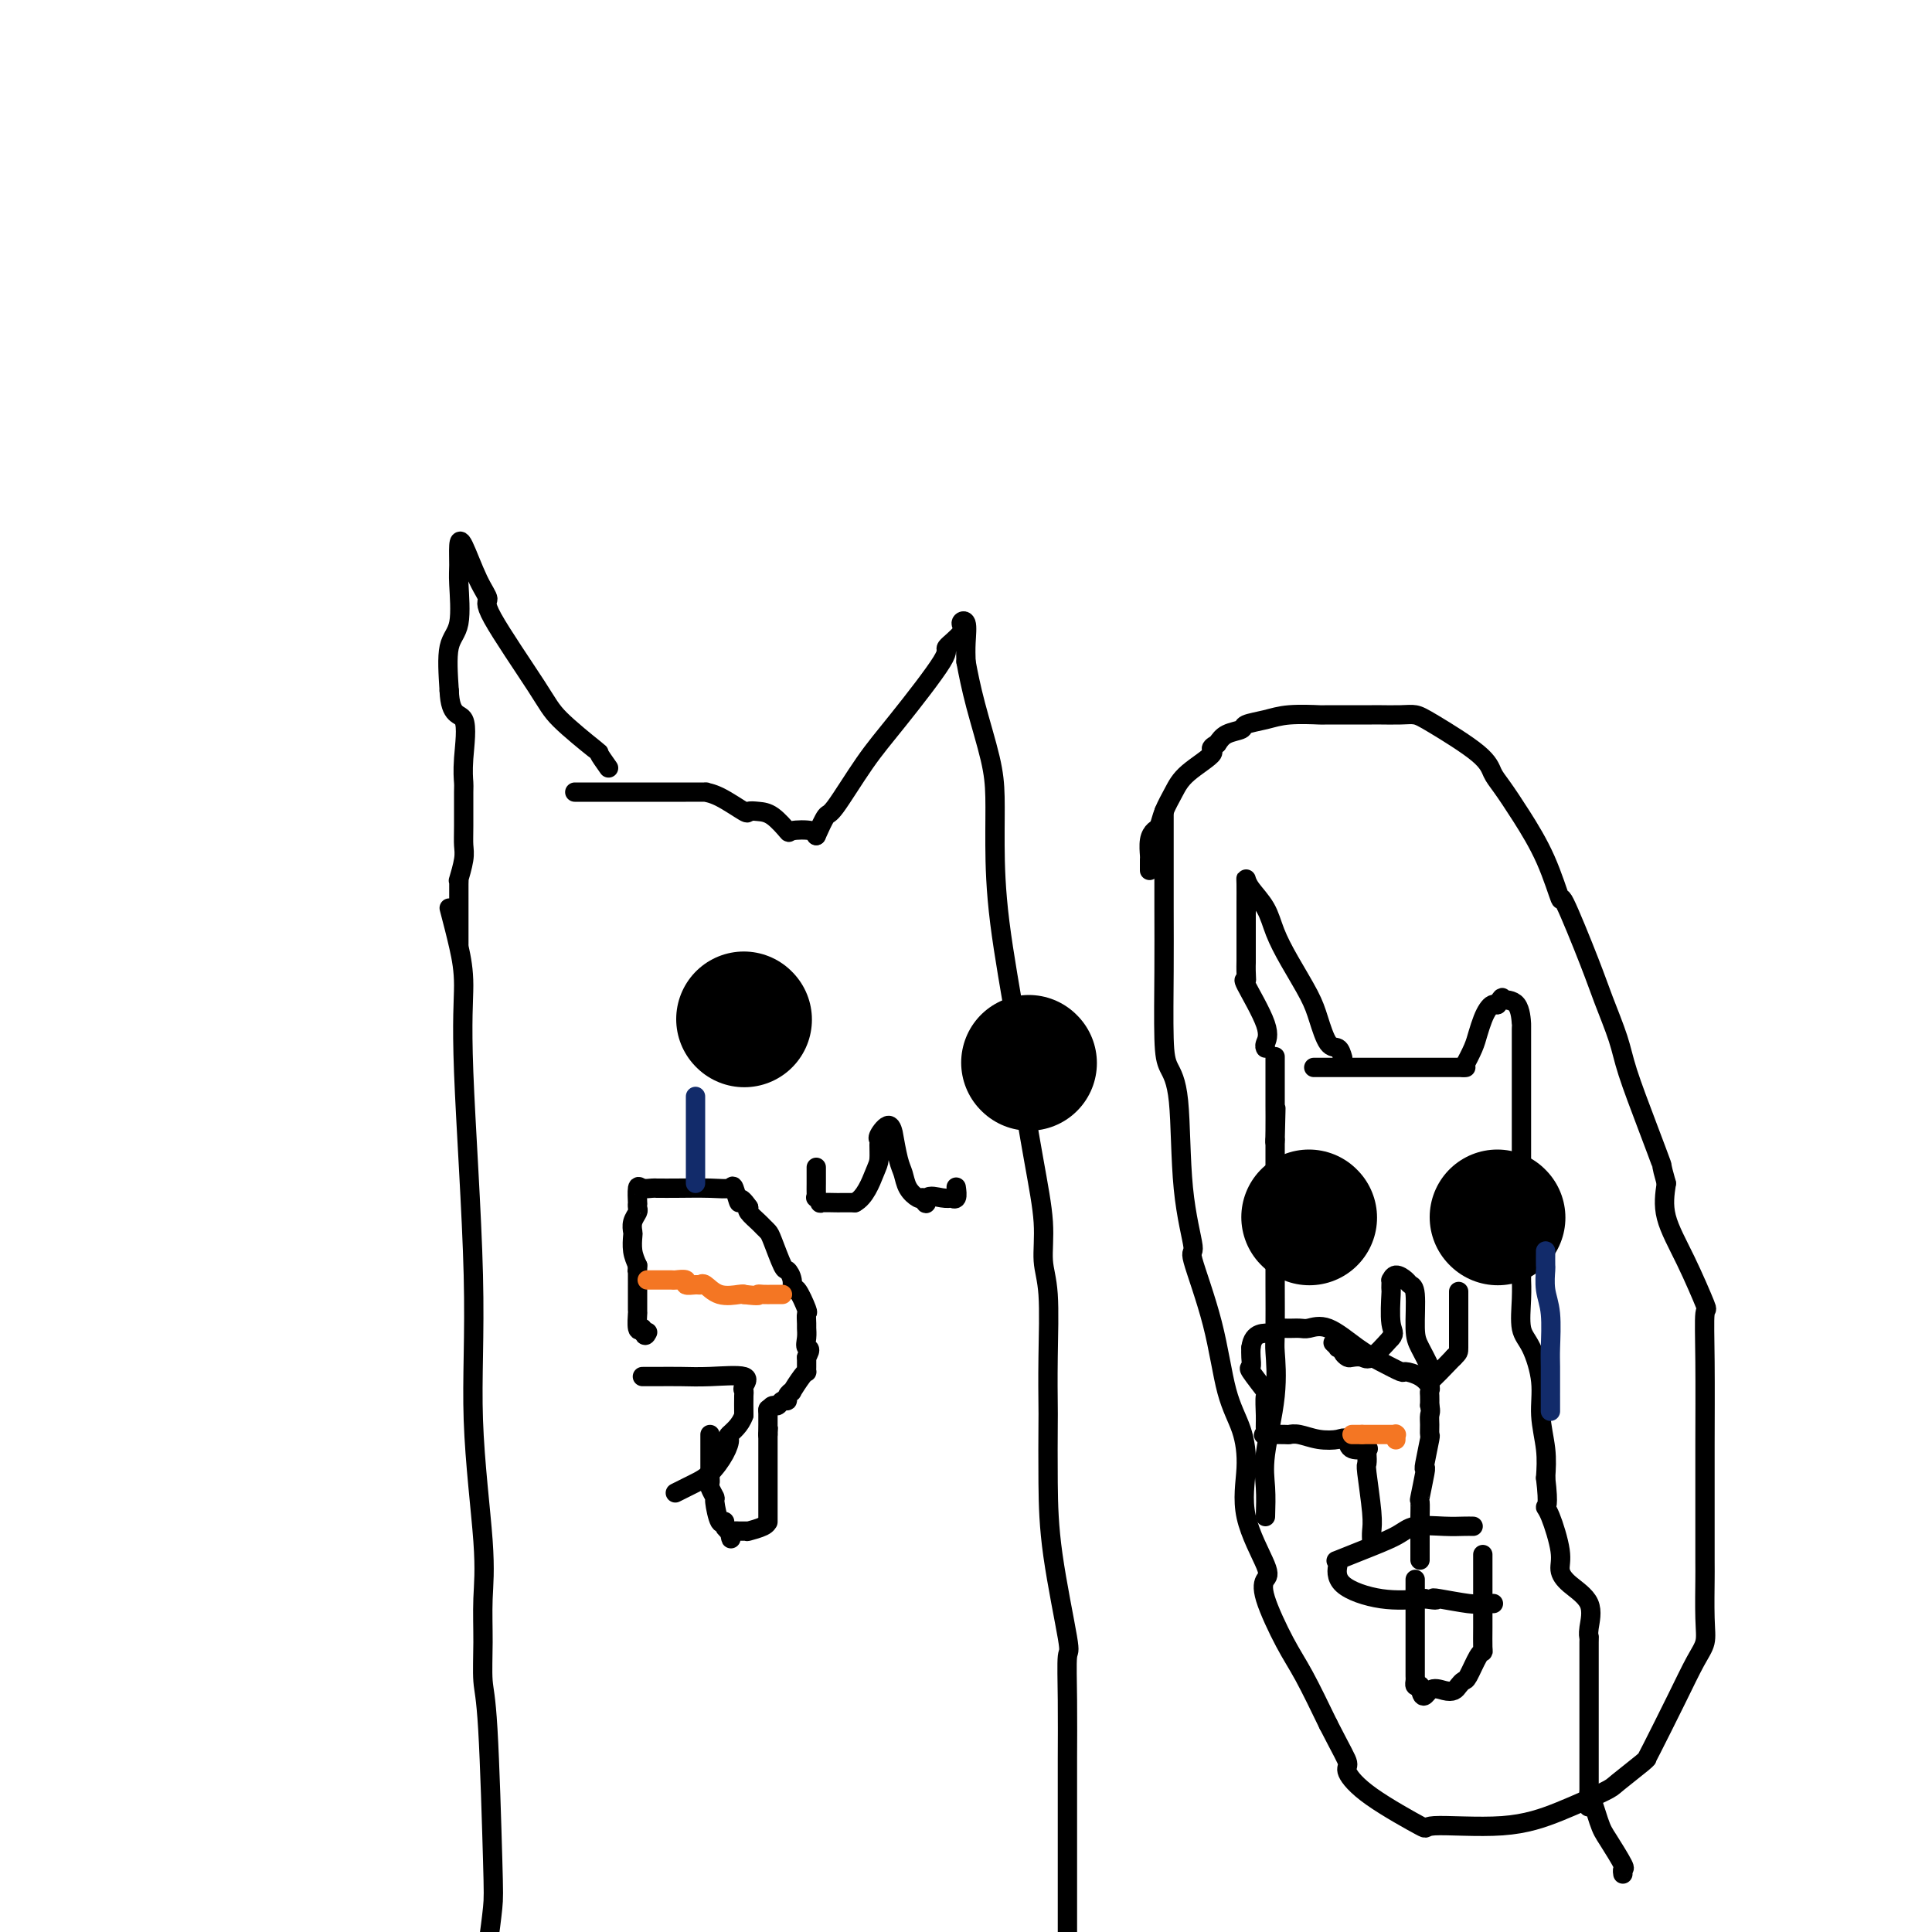 <svg viewBox='0 0 400 400' version='1.1' xmlns='http://www.w3.org/2000/svg' xmlns:xlink='http://www.w3.org/1999/xlink'><g fill='none' stroke='#000000' stroke-width='4' stroke-linecap='round' stroke-linejoin='round'><path d='M93,188c0.715,2.732 1.429,5.465 2,8c0.571,2.535 0.998,4.874 1,8c0.002,3.126 -0.420,7.039 0,18c0.420,10.961 1.682,28.970 2,42c0.318,13.030 -0.308,21.080 0,30c0.308,8.920 1.549,18.711 2,25c0.451,6.289 0.110,9.078 0,12c-0.110,2.922 0.010,5.979 0,9c-0.010,3.021 -0.149,6.006 0,8c0.149,1.994 0.586,2.999 1,10c0.414,7.001 0.804,20.000 1,27c0.196,7.000 0.199,8.000 0,10c-0.199,2.000 -0.599,5.000 -1,8'/><path d='M126,159c-0.923,-1.308 -1.846,-2.617 -2,-3c-0.154,-0.383 0.461,0.159 -1,-1c-1.461,-1.159 -4.999,-4.017 -7,-6c-2.001,-1.983 -2.466,-3.089 -5,-7c-2.534,-3.911 -7.138,-10.627 -9,-14c-1.862,-3.373 -0.982,-3.402 -1,-4c-0.018,-0.598 -0.934,-1.764 -2,-4c-1.066,-2.236 -2.284,-5.543 -3,-7c-0.716,-1.457 -0.931,-1.066 -1,0c-0.069,1.066 0.009,2.805 0,4c-0.009,1.195 -0.106,1.846 0,4c0.106,2.154 0.413,5.811 0,8c-0.413,2.189 -1.547,2.911 -2,5c-0.453,2.089 -0.227,5.544 0,9'/><path d='M93,143c0.215,5.594 2.254,4.580 3,6c0.746,1.420 0.200,5.276 0,8c-0.200,2.724 -0.052,4.317 0,5c0.052,0.683 0.010,0.457 0,2c-0.010,1.543 0.011,4.854 0,7c-0.011,2.146 -0.056,3.125 0,4c0.056,0.875 0.211,1.644 0,3c-0.211,1.356 -0.789,3.299 -1,4c-0.211,0.701 -0.057,0.160 0,0c0.057,-0.160 0.015,0.062 0,1c-0.015,0.938 -0.004,2.592 0,3c0.004,0.408 0.001,-0.429 0,0c-0.001,0.429 -0.000,2.125 0,3c0.000,0.875 0.000,0.928 0,2c-0.000,1.072 -0.000,3.163 0,4c0.000,0.837 0.000,0.418 0,0'/><path d='M119,164c1.347,-0.000 2.694,-0.000 4,0c1.306,0.000 2.572,0.000 4,0c1.428,-0.000 3.018,-0.000 5,0c1.982,0.000 4.355,0.001 6,0c1.645,-0.001 2.560,-0.003 4,0c1.440,0.003 3.404,0.011 4,0c0.596,-0.011 -0.175,-0.042 0,0c0.175,0.042 1.295,0.156 3,1c1.705,0.844 3.995,2.420 5,3c1.005,0.580 0.724,0.166 1,0c0.276,-0.166 1.107,-0.084 2,0c0.893,0.084 1.847,0.170 3,1c1.153,0.830 2.505,2.405 3,3c0.495,0.595 0.133,0.211 1,0c0.867,-0.211 2.964,-0.249 4,0c1.036,0.249 1.010,0.785 1,1c-0.010,0.215 -0.005,0.107 0,0'/><path d='M169,173c0.763,-1.689 1.527,-3.378 2,-4c0.473,-0.622 0.656,-0.178 2,-2c1.344,-1.822 3.850,-5.909 6,-9c2.150,-3.091 3.944,-5.185 7,-9c3.056,-3.815 7.372,-9.351 9,-12c1.628,-2.649 0.566,-2.411 1,-3c0.434,-0.589 2.365,-2.006 3,-3c0.635,-0.994 -0.026,-1.565 0,-2c0.026,-0.435 0.738,-0.732 1,0c0.262,0.732 0.075,2.495 0,4c-0.075,1.505 -0.037,2.753 0,4'/><path d='M200,137c0.442,2.398 1.047,5.395 2,9c0.953,3.605 2.253,7.820 3,11c0.747,3.180 0.942,5.327 1,8c0.058,2.673 -0.022,5.874 0,10c0.022,4.126 0.145,9.179 1,16c0.855,6.821 2.443,15.410 3,19c0.557,3.590 0.081,2.182 0,3c-0.081,0.818 0.231,3.863 1,9c0.769,5.137 1.996,12.365 3,18c1.004,5.635 1.786,9.678 2,13c0.214,3.322 -0.139,5.922 0,8c0.139,2.078 0.769,3.635 1,7c0.231,3.365 0.063,8.538 0,13c-0.063,4.462 -0.020,8.213 0,10c0.020,1.787 0.016,1.611 0,4c-0.016,2.389 -0.043,7.343 0,12c0.043,4.657 0.155,9.017 1,15c0.845,5.983 2.423,13.588 3,17c0.577,3.412 0.155,2.631 0,4c-0.155,1.369 -0.041,4.889 0,9c0.041,4.111 0.011,8.814 0,12c-0.011,3.186 -0.003,4.854 0,9c0.003,4.146 0.001,10.771 0,14c-0.001,3.229 -0.000,3.062 0,4c0.000,0.938 0.000,2.982 0,5c-0.000,2.018 -0.000,4.009 0,6'/></g>
<g fill='none' stroke='#000000' stroke-width='28' stroke-linecap='round' stroke-linejoin='round'><path d='M213,220c0.000,0.000 0.100,0.100 0.1,0.1'/><path d='M154,211c0.000,0.000 0.100,0.100 0.1,0.1'/></g>
<g fill='none' stroke='#000000' stroke-width='4' stroke-linecap='round' stroke-linejoin='round'><path d='M169,242c-0.001,-0.288 -0.001,-0.576 0,0c0.001,0.576 0.005,2.014 0,3c-0.005,0.986 -0.018,1.518 0,2c0.018,0.482 0.068,0.914 0,1c-0.068,0.086 -0.255,-0.173 0,0c0.255,0.173 0.951,0.778 1,1c0.049,0.222 -0.548,0.059 0,0c0.548,-0.059 2.240,-0.016 3,0c0.760,0.016 0.589,0.004 1,0c0.411,-0.004 1.403,-0.001 2,0c0.597,0.001 0.798,0.001 1,0'/><path d='M177,249c2.082,-1.067 3.288,-4.235 4,-6c0.712,-1.765 0.929,-2.129 1,-3c0.071,-0.871 -0.006,-2.251 0,-3c0.006,-0.749 0.093,-0.869 0,-1c-0.093,-0.131 -0.365,-0.274 0,-1c0.365,-0.726 1.369,-2.034 2,-2c0.631,0.034 0.890,1.412 1,2c0.110,0.588 0.070,0.387 0,0c-0.070,-0.387 -0.170,-0.962 0,0c0.170,0.962 0.609,3.459 1,5c0.391,1.541 0.734,2.124 1,3c0.266,0.876 0.456,2.043 1,3c0.544,0.957 1.441,1.702 2,2c0.559,0.298 0.779,0.149 1,0'/><path d='M191,248c1.161,2.321 0.564,0.624 1,0c0.436,-0.624 1.907,-0.175 3,0c1.093,0.175 1.810,0.074 2,0c0.190,-0.074 -0.145,-0.123 0,0c0.145,0.123 0.770,0.418 1,0c0.230,-0.418 0.066,-1.548 0,-2c-0.066,-0.452 -0.033,-0.226 0,0'/><path d='M241,168c0.001,0.706 0.002,1.413 0,5c-0.002,3.587 -0.008,10.055 0,15c0.008,4.945 0.028,8.368 0,13c-0.028,4.632 -0.104,10.472 0,14c0.104,3.528 0.389,4.743 1,6c0.611,1.257 1.550,2.555 2,7c0.450,4.445 0.413,12.035 1,18c0.587,5.965 1.799,10.305 2,12c0.201,1.695 -0.611,0.746 0,3c0.611,2.254 2.643,7.711 4,13c1.357,5.289 2.039,10.412 3,14c0.961,3.588 2.202,5.643 3,8c0.798,2.357 1.153,5.017 1,8c-0.153,2.983 -0.813,6.289 0,10c0.813,3.711 3.101,7.829 4,10c0.899,2.171 0.409,2.397 0,3c-0.409,0.603 -0.739,1.584 0,4c0.739,2.416 2.545,6.266 4,9c1.455,2.734 2.559,4.353 4,7c1.441,2.647 3.221,6.324 5,10'/><path d='M275,357c2.955,5.768 3.842,7.187 4,8c0.158,0.813 -0.412,1.018 0,2c0.412,0.982 1.806,2.739 5,5c3.194,2.261 8.187,5.026 10,6c1.813,0.974 0.446,0.156 3,0c2.554,-0.156 9.028,0.351 14,0c4.972,-0.351 8.443,-1.558 12,-3c3.557,-1.442 7.202,-3.118 9,-4c1.798,-0.882 1.751,-0.971 3,-2c1.249,-1.029 3.794,-2.999 5,-4c1.206,-1.001 1.073,-1.033 1,-1c-0.073,0.033 -0.086,0.131 1,-2c1.086,-2.131 3.272,-6.491 5,-10c1.728,-3.509 2.999,-6.167 4,-8c1.001,-1.833 1.732,-2.840 2,-4c0.268,-1.160 0.072,-2.474 0,-5c-0.072,-2.526 -0.019,-6.264 0,-8c0.019,-1.736 0.004,-1.468 0,-4c-0.004,-2.532 0.002,-7.862 0,-12c-0.002,-4.138 -0.012,-7.083 0,-12c0.012,-4.917 0.045,-11.808 0,-17c-0.045,-5.192 -0.167,-8.687 0,-10c0.167,-1.313 0.622,-0.445 0,-2c-0.622,-1.555 -2.321,-5.534 -4,-9c-1.679,-3.466 -3.337,-6.419 -4,-9c-0.663,-2.581 -0.332,-4.791 0,-7'/><path d='M345,245c-1.341,-4.754 -0.695,-3.138 -1,-4c-0.305,-0.862 -1.563,-4.203 -3,-8c-1.437,-3.797 -3.055,-8.051 -4,-11c-0.945,-2.949 -1.218,-4.595 -2,-7c-0.782,-2.405 -2.073,-5.571 -3,-8c-0.927,-2.429 -1.489,-4.122 -3,-8c-1.511,-3.878 -3.969,-9.942 -5,-12c-1.031,-2.058 -0.633,-0.112 -1,-1c-0.367,-0.888 -1.499,-4.612 -3,-8c-1.501,-3.388 -3.371,-6.441 -5,-9c-1.629,-2.559 -3.016,-4.623 -4,-6c-0.984,-1.377 -1.563,-2.068 -2,-3c-0.437,-0.932 -0.731,-2.106 -3,-4c-2.269,-1.894 -6.512,-4.507 -9,-6c-2.488,-1.493 -3.222,-1.864 -4,-2c-0.778,-0.136 -1.601,-0.036 -3,0c-1.399,0.036 -3.374,0.009 -4,0c-0.626,-0.009 0.098,0.001 -2,0c-2.098,-0.001 -7.018,-0.011 -9,0c-1.982,0.011 -1.026,0.045 -2,0c-0.974,-0.045 -3.878,-0.167 -6,0c-2.122,0.167 -3.461,0.625 -5,1c-1.539,0.375 -3.279,0.668 -4,1c-0.721,0.332 -0.425,0.705 -1,1c-0.575,0.295 -2.021,0.513 -3,1c-0.979,0.487 -1.489,1.244 -2,2'/><path d='M252,154c-2.285,1.189 -0.496,1.163 -1,2c-0.504,0.837 -3.301,2.538 -5,4c-1.699,1.462 -2.301,2.683 -3,4c-0.699,1.317 -1.494,2.728 -2,4c-0.506,1.272 -0.724,2.406 -1,3c-0.276,0.594 -0.610,0.650 -1,1c-0.390,0.350 -0.837,0.994 -1,2c-0.163,1.006 -0.044,2.373 0,3c0.044,0.627 0.012,0.515 0,1c-0.012,0.485 -0.003,1.567 0,2c0.003,0.433 0.002,0.216 0,0'/><path d='M262,314c0.061,-2.037 0.121,-4.075 0,-6c-0.121,-1.925 -0.425,-3.738 0,-7c0.425,-3.262 1.578,-7.972 2,-12c0.422,-4.028 0.113,-7.374 0,-9c-0.113,-1.626 -0.030,-1.531 0,-4c0.030,-2.469 0.008,-7.501 0,-10c-0.008,-2.499 -0.002,-2.463 0,-4c0.002,-1.537 0.001,-4.646 0,-6c-0.001,-1.354 -0.000,-0.952 0,-1c0.000,-0.048 0.000,-0.544 0,-1c-0.000,-0.456 -0.000,-0.870 0,-2c0.000,-1.130 0.000,-2.975 0,-4c-0.000,-1.025 -0.000,-1.229 0,-2c0.000,-0.771 0.000,-2.107 0,-3c-0.000,-0.893 -0.000,-1.342 0,-2c0.000,-0.658 0.000,-1.523 0,-2c-0.000,-0.477 -0.000,-0.565 0,-1c0.000,-0.435 0.000,-1.218 0,-2'/><path d='M264,236c0.309,-12.305 0.083,-4.067 0,-1c-0.083,3.067 -0.022,0.965 0,-1c0.022,-1.965 0.006,-3.792 0,-5c-0.006,-1.208 -0.002,-1.795 0,-3c0.002,-1.205 0.000,-3.027 0,-4c-0.000,-0.973 -0.000,-1.096 0,-1c0.000,0.096 0.000,0.410 0,0c-0.000,-0.410 -0.000,-1.546 0,-2c0.000,-0.454 0.000,-0.227 0,0'/><path d='M278,219c-0.248,-0.856 -0.495,-1.711 -1,-2c-0.505,-0.289 -1.266,-0.011 -2,-1c-0.734,-0.989 -1.441,-3.243 -2,-5c-0.559,-1.757 -0.969,-3.016 -2,-5c-1.031,-1.984 -2.683,-4.693 -4,-7c-1.317,-2.307 -2.300,-4.211 -3,-6c-0.700,-1.789 -1.116,-3.461 -2,-5c-0.884,-1.539 -2.237,-2.943 -3,-4c-0.763,-1.057 -0.937,-1.767 -1,-2c-0.063,-0.233 -0.017,0.010 0,1c0.017,0.990 0.005,2.728 0,4c-0.005,1.272 -0.001,2.078 0,4c0.001,1.922 0.001,4.961 0,8'/><path d='M258,199c-0.090,3.280 0.186,3.979 0,4c-0.186,0.021 -0.834,-0.635 0,1c0.834,1.635 3.151,5.562 4,8c0.849,2.438 0.228,3.387 0,4c-0.228,0.613 -0.065,0.889 0,1c0.065,0.111 0.033,0.055 0,0'/><path d='M272,221c1.917,0.000 3.834,0.000 5,0c1.166,0.000 1.581,0.000 3,0c1.419,0.000 3.842,0.000 6,0c2.158,0.000 4.053,0.000 6,0c1.947,0.000 3.947,0.000 6,0c2.053,0.000 4.158,-0.000 5,0c0.842,0.000 0.421,0.000 0,0'/><path d='M303,221c0.756,-1.428 1.512,-2.856 2,-4c0.488,-1.144 0.708,-2.006 1,-3c0.292,-0.994 0.656,-2.122 1,-3c0.344,-0.878 0.670,-1.506 1,-2c0.330,-0.494 0.666,-0.856 1,-1c0.334,-0.144 0.667,-0.072 1,0'/><path d='M310,208c1.297,-2.237 1.041,-1.330 1,-1c-0.041,0.330 0.133,0.083 0,0c-0.133,-0.083 -0.571,-0.004 0,0c0.571,0.004 2.153,-0.069 3,1c0.847,1.069 0.959,3.281 1,4c0.041,0.719 0.011,-0.055 0,1c-0.011,1.055 -0.003,3.939 0,6c0.003,2.061 0.001,3.297 0,4c-0.001,0.703 -0.000,0.871 0,3c0.000,2.129 0.000,6.218 0,9c-0.000,2.782 -0.000,4.257 0,6c0.000,1.743 0.000,3.755 0,5c-0.000,1.245 -0.000,1.725 0,3c0.000,1.275 0.000,3.346 0,5c-0.000,1.654 -0.002,2.890 0,5c0.002,2.110 0.006,5.093 0,6c-0.006,0.907 -0.022,-0.262 0,0c0.022,0.262 0.082,1.954 0,4c-0.082,2.046 -0.305,4.447 0,6c0.305,1.553 1.140,2.259 2,4c0.860,1.741 1.746,4.518 2,7c0.254,2.482 -0.124,4.668 0,7c0.124,2.332 0.750,4.809 1,7c0.250,2.191 0.125,4.095 0,6'/><path d='M320,306c0.746,6.132 0.112,5.963 0,6c-0.112,0.037 0.297,0.280 1,2c0.703,1.720 1.701,4.919 2,7c0.299,2.081 -0.102,3.046 0,4c0.102,0.954 0.707,1.899 2,3c1.293,1.101 3.275,2.358 4,4c0.725,1.642 0.194,3.668 0,5c-0.194,1.332 -0.052,1.969 0,2c0.052,0.031 0.014,-0.543 0,1c-0.014,1.543 -0.004,5.202 0,7c0.004,1.798 0.001,1.733 0,2c-0.001,0.267 -0.000,0.866 0,2c0.000,1.134 0.000,2.804 0,4c-0.000,1.196 -0.000,1.917 0,3c0.000,1.083 0.000,2.528 0,4c-0.000,1.472 -0.000,2.972 0,4c0.000,1.028 0.000,1.585 0,2c-0.000,0.415 -0.000,0.689 0,1c0.000,0.311 0.000,0.660 0,1c-0.000,0.340 -0.000,0.670 0,1'/><path d='M329,371c-0.102,6.000 -0.357,1.502 0,1c0.357,-0.502 1.325,2.994 2,5c0.675,2.006 1.057,2.524 2,4c0.943,1.476 2.449,3.911 3,5c0.551,1.089 0.148,0.832 0,1c-0.148,0.168 -0.042,0.762 0,1c0.042,0.238 0.021,0.119 0,0'/></g>
<g fill='none' stroke='#000000' stroke-width='28' stroke-linecap='round' stroke-linejoin='round'><path d='M271,252c0.000,0.000 0.100,0.100 0.1,0.1'/><path d='M310,252c0.000,0.000 0.100,0.100 0.1,0.1'/></g>
<g fill='none' stroke='#000000' stroke-width='4' stroke-linecap='round' stroke-linejoin='round'><path d='M276,278c0.452,0.424 0.905,0.849 1,1c0.095,0.151 -0.167,0.030 0,0c0.167,-0.030 0.765,0.031 1,0c0.235,-0.031 0.108,-0.153 0,0c-0.108,0.153 -0.196,0.580 0,1c0.196,0.420 0.677,0.834 1,1c0.323,0.166 0.489,0.086 1,0c0.511,-0.086 1.368,-0.177 2,0c0.632,0.177 1.038,0.622 2,0c0.962,-0.622 2.481,-2.311 4,-4'/><path d='M288,277c0.928,-0.947 0.249,-1.316 0,-3c-0.249,-1.684 -0.067,-4.685 0,-6c0.067,-1.315 0.020,-0.945 0,-1c-0.020,-0.055 -0.013,-0.534 0,-1c0.013,-0.466 0.030,-0.920 0,-1c-0.030,-0.080 -0.109,0.215 0,0c0.109,-0.215 0.407,-0.938 1,-1c0.593,-0.062 1.481,0.537 2,1c0.519,0.463 0.668,0.789 1,1c0.332,0.211 0.846,0.307 1,2c0.154,1.693 -0.054,4.983 0,7c0.054,2.017 0.368,2.761 1,4c0.632,1.239 1.582,2.971 2,4c0.418,1.029 0.305,1.354 0,2c-0.305,0.646 -0.801,1.613 0,1c0.801,-0.613 2.901,-2.807 5,-5'/><path d='M301,281c1.000,-0.995 1.000,-0.982 1,-2c0.000,-1.018 0.000,-3.067 0,-4c0.000,-0.933 -0.000,-0.751 0,-2c0.000,-1.249 0.000,-3.928 0,-5c0.000,-1.072 0.000,-0.536 0,0'/><path d='M133,285c0.827,0.004 1.654,0.008 3,0c1.346,-0.008 3.212,-0.027 5,0c1.788,0.027 3.498,0.099 6,0c2.502,-0.099 5.795,-0.369 7,0c1.205,0.369 0.323,1.377 0,2c-0.323,0.623 -0.087,0.860 0,1c0.087,0.140 0.025,0.183 0,1c-0.025,0.817 -0.012,2.409 0,4'/><path d='M154,293c-0.686,2.116 -2.400,3.407 -3,4c-0.600,0.593 -0.086,0.487 0,1c0.086,0.513 -0.258,1.644 -1,3c-0.742,1.356 -1.884,2.938 -3,4c-1.116,1.062 -2.206,1.604 -3,2c-0.794,0.396 -1.291,0.645 -2,1c-0.709,0.355 -1.631,0.816 -2,1c-0.369,0.184 -0.184,0.092 0,0'/><path d='M147,297c0.000,1.150 0.000,2.301 0,3c-0.000,0.699 -0.000,0.948 0,1c0.000,0.052 0.000,-0.092 0,0c-0.000,0.092 -0.000,0.420 0,1c0.000,0.580 0.000,1.413 0,2c-0.000,0.587 -0.001,0.930 0,1c0.001,0.070 0.004,-0.131 0,0c-0.004,0.131 -0.016,0.595 0,1c0.016,0.405 0.060,0.751 0,1c-0.060,0.249 -0.222,0.402 0,1c0.222,0.598 0.829,1.641 1,2c0.171,0.359 -0.095,0.033 0,1c0.095,0.967 0.551,3.228 1,4c0.449,0.772 0.890,0.054 1,0c0.110,-0.054 -0.111,0.556 0,1c0.111,0.444 0.556,0.722 1,1'/><path d='M151,317c0.632,3.094 0.211,0.829 0,0c-0.211,-0.829 -0.211,-0.222 0,0c0.211,0.222 0.632,0.059 1,0c0.368,-0.059 0.684,-0.015 1,0c0.316,0.015 0.631,0.001 1,0c0.369,-0.001 0.793,0.010 1,0c0.207,-0.010 0.199,-0.041 0,0c-0.199,0.041 -0.589,0.156 0,0c0.589,-0.156 2.158,-0.582 3,-1c0.842,-0.418 0.958,-0.828 1,-1c0.042,-0.172 0.011,-0.106 0,0c-0.011,0.106 -0.003,0.253 0,0c0.003,-0.253 0.001,-0.905 0,-2c-0.001,-1.095 -0.000,-2.631 0,-3c0.000,-0.369 0.000,0.430 0,0c-0.000,-0.430 -0.000,-2.090 0,-3c0.000,-0.910 0.000,-1.069 0,-2c-0.000,-0.931 -0.000,-2.635 0,-4c0.000,-1.365 0.000,-2.390 0,-3c-0.000,-0.610 -0.000,-0.805 0,-1'/><path d='M159,297c0.155,-2.866 0.041,-0.531 0,0c-0.041,0.531 -0.011,-0.742 0,-2c0.011,-1.258 0.003,-2.502 0,-3c-0.003,-0.498 -0.002,-0.249 0,0'/><path d='M159,292c0.331,-0.454 0.662,-0.909 1,-1c0.338,-0.091 0.683,0.181 1,0c0.317,-0.181 0.605,-0.816 1,-1c0.395,-0.184 0.897,0.084 1,0c0.103,-0.084 -0.193,-0.520 0,-1c0.193,-0.480 0.875,-1.003 1,-1c0.125,0.003 -0.306,0.534 0,0c0.306,-0.534 1.350,-2.132 2,-3c0.650,-0.868 0.906,-1.006 1,-1c0.094,0.006 0.025,0.156 0,0c-0.025,-0.156 -0.007,-0.619 0,-1c0.007,-0.381 0.002,-0.680 0,-1c-0.002,-0.320 -0.001,-0.660 0,-1'/><path d='M167,281c1.237,-2.064 0.331,-1.723 0,-2c-0.331,-0.277 -0.087,-1.170 0,-2c0.087,-0.830 0.017,-1.597 0,-2c-0.017,-0.403 0.020,-0.443 0,-1c-0.020,-0.557 -0.095,-1.633 0,-2c0.095,-0.367 0.362,-0.025 0,-1c-0.362,-0.975 -1.353,-3.266 -2,-4c-0.647,-0.734 -0.951,0.087 -1,0c-0.049,-0.087 0.156,-1.084 0,-2c-0.156,-0.916 -0.672,-1.751 -1,-2c-0.328,-0.249 -0.468,0.089 -1,-1c-0.532,-1.089 -1.456,-3.605 -2,-5c-0.544,-1.395 -0.706,-1.669 -1,-2c-0.294,-0.331 -0.718,-0.717 -1,-1c-0.282,-0.283 -0.422,-0.461 -1,-1c-0.578,-0.539 -1.594,-1.440 -2,-2c-0.406,-0.560 -0.203,-0.780 0,-1'/><path d='M155,250c-2.255,-3.293 -1.892,-1.026 -2,-1c-0.108,0.026 -0.688,-2.189 -1,-3c-0.312,-0.811 -0.356,-0.217 -1,0c-0.644,0.217 -1.889,0.058 -4,0c-2.111,-0.058 -5.090,-0.016 -7,0c-1.910,0.016 -2.753,0.005 -3,0c-0.247,-0.005 0.102,-0.004 0,0c-0.102,0.004 -0.654,0.013 -1,0c-0.346,-0.013 -0.485,-0.047 -1,0c-0.515,0.047 -1.406,0.173 -2,0c-0.594,-0.173 -0.890,-0.647 -1,0c-0.110,0.647 -0.033,2.414 0,3c0.033,0.586 0.023,-0.007 0,0c-0.023,0.007 -0.059,0.616 0,1c0.059,0.384 0.211,0.543 0,1c-0.211,0.457 -0.786,1.214 -1,2c-0.214,0.786 -0.068,1.603 0,2c0.068,0.397 0.057,0.376 0,1c-0.057,0.624 -0.159,1.893 0,3c0.159,1.107 0.580,2.054 1,3'/><path d='M132,262c-0.155,2.442 -0.041,0.548 0,0c0.041,-0.548 0.011,0.252 0,1c-0.011,0.748 -0.003,1.445 0,2c0.003,0.555 0.001,0.970 0,1c-0.001,0.030 -0.000,-0.324 0,0c0.000,0.324 0.000,1.327 0,2c-0.000,0.673 0.000,1.016 0,1c0.000,-0.016 -0.000,-0.392 0,0c0.000,0.392 0.000,1.552 0,2c-0.000,0.448 -0.001,0.184 0,0c0.001,-0.184 0.003,-0.287 0,0c-0.003,0.287 -0.011,0.963 0,1c0.011,0.037 0.041,-0.567 0,0c-0.041,0.567 -0.155,2.305 0,3c0.155,0.695 0.577,0.348 1,0'/><path d='M133,275c0.378,2.244 0.822,1.356 1,1c0.178,-0.356 0.089,-0.178 0,0'/><path d='M305,316c-0.554,-0.011 -1.108,-0.022 -2,0c-0.892,0.022 -2.121,0.076 -4,0c-1.879,-0.076 -4.409,-0.283 -6,0c-1.591,0.283 -2.244,1.057 -4,2c-1.756,0.943 -4.617,2.054 -7,3c-2.383,0.946 -4.290,1.725 -5,2c-0.710,0.275 -0.223,0.046 0,0c0.223,-0.046 0.184,0.091 0,1c-0.184,0.909 -0.511,2.591 1,4c1.511,1.409 4.860,2.545 8,3c3.140,0.455 6.070,0.227 9,0'/><path d='M295,331c3.112,0.480 2.391,0.181 2,0c-0.391,-0.181 -0.451,-0.245 1,0c1.451,0.245 4.414,0.798 6,1c1.586,0.202 1.796,0.054 2,0c0.204,-0.054 0.401,-0.015 1,0c0.599,0.015 1.600,0.004 2,0c0.400,-0.004 0.200,-0.002 0,0'/><path d='M284,319c-0.030,-0.623 -0.060,-1.245 0,-2c0.060,-0.755 0.212,-1.642 0,-4c-0.212,-2.358 -0.786,-6.187 -1,-8c-0.214,-1.813 -0.068,-1.609 0,-2c0.068,-0.391 0.057,-1.378 0,-2c-0.057,-0.622 -0.160,-0.878 0,-1c0.160,-0.122 0.581,-0.110 0,0c-0.581,0.110 -2.166,0.317 -3,0c-0.834,-0.317 -0.917,-1.159 -1,-2'/><path d='M279,298c-0.885,-0.480 -1.099,-0.181 -2,0c-0.901,0.181 -2.491,0.245 -4,0c-1.509,-0.245 -2.936,-0.797 -4,-1c-1.064,-0.203 -1.763,-0.056 -2,0c-0.237,0.056 -0.011,0.022 -1,0c-0.989,-0.022 -3.194,-0.031 -4,0c-0.806,0.031 -0.213,0.103 0,0c0.213,-0.103 0.046,-0.382 0,-1c-0.046,-0.618 0.030,-1.576 0,-3c-0.030,-1.424 -0.166,-3.316 0,-4c0.166,-0.684 0.633,-0.161 0,-1c-0.633,-0.839 -2.365,-3.039 -3,-4c-0.635,-0.961 -0.171,-0.682 0,-1c0.171,-0.318 0.049,-1.234 0,-2c-0.049,-0.766 -0.024,-1.383 0,-2'/><path d='M259,279c0.402,-3.403 2.908,-2.911 4,-3c1.092,-0.089 0.772,-0.759 1,-1c0.228,-0.241 1.004,-0.052 2,0c0.996,0.052 2.211,-0.033 3,0c0.789,0.033 1.151,0.185 2,0c0.849,-0.185 2.187,-0.705 4,0c1.813,0.705 4.103,2.636 6,4c1.897,1.364 3.402,2.162 5,3c1.598,0.838 3.290,1.716 4,2c0.710,0.284 0.439,-0.027 1,0c0.561,0.027 1.954,0.391 3,1c1.046,0.609 1.744,1.462 2,2c0.256,0.538 0.069,0.760 0,1c-0.069,0.240 -0.020,0.497 0,1c0.020,0.503 0.010,1.251 0,2'/><path d='M296,291c0.308,1.293 0.079,1.527 0,2c-0.079,0.473 -0.007,1.185 0,2c0.007,0.815 -0.050,1.734 0,2c0.050,0.266 0.206,-0.120 0,1c-0.206,1.120 -0.773,3.748 -1,5c-0.227,1.252 -0.113,1.130 0,1c0.113,-0.130 0.227,-0.269 0,1c-0.227,1.269 -0.793,3.944 -1,5c-0.207,1.056 -0.056,0.492 0,1c0.056,0.508 0.015,2.086 0,3c-0.015,0.914 -0.004,1.162 0,2c0.004,0.838 0.001,2.267 0,3c-0.001,0.733 -0.000,0.771 0,1c0.000,0.229 0.000,0.649 0,1c-0.000,0.351 -0.000,0.633 0,1c0.000,0.367 0.000,0.819 0,1c-0.000,0.181 -0.000,0.090 0,0'/><path d='M293,327c-0.000,0.522 -0.000,1.045 0,1c0.000,-0.045 0.000,-0.656 0,0c-0.000,0.656 -0.000,2.579 0,4c0.000,1.421 0.000,2.342 0,4c-0.000,1.658 -0.000,4.055 0,5c0.000,0.945 0.000,0.438 0,1c-0.000,0.562 -0.001,2.193 0,3c0.001,0.807 0.003,0.791 0,1c-0.003,0.209 -0.011,0.644 0,1c0.011,0.356 0.041,0.634 0,1c-0.041,0.366 -0.155,0.819 0,1c0.155,0.181 0.577,0.091 1,0'/><path d='M294,349c0.455,3.633 1.092,1.716 2,1c0.908,-0.716 2.088,-0.230 3,0c0.912,0.230 1.557,0.205 2,0c0.443,-0.205 0.683,-0.591 1,-1c0.317,-0.409 0.712,-0.843 1,-1c0.288,-0.157 0.469,-0.039 1,-1c0.531,-0.961 1.410,-3.000 2,-4c0.590,-1.000 0.890,-0.960 1,-1c0.110,-0.040 0.029,-0.161 0,-1c-0.029,-0.839 -0.008,-2.395 0,-4c0.008,-1.605 0.002,-3.258 0,-4c-0.002,-0.742 -0.001,-0.572 0,-1c0.001,-0.428 0.000,-1.453 0,-2c-0.000,-0.547 -0.000,-0.616 0,-2c0.000,-1.384 0.000,-4.082 0,-5c-0.000,-0.918 -0.000,-0.055 0,0c0.000,0.055 0.000,-0.699 0,-1c-0.000,-0.301 -0.000,-0.151 0,0'/></g>
<g fill='none' stroke='#F47623' stroke-width='4' stroke-linecap='round' stroke-linejoin='round'><path d='M134,265c0.181,0.000 0.362,0.000 1,0c0.638,-0.000 1.734,-0.001 2,0c0.266,0.001 -0.298,0.004 0,0c0.298,-0.004 1.460,-0.015 2,0c0.540,0.015 0.460,0.057 1,0c0.540,-0.057 1.702,-0.214 2,0c0.298,0.214 -0.266,0.797 0,1c0.266,0.203 1.364,0.026 2,0c0.636,-0.026 0.811,0.098 1,0c0.189,-0.098 0.391,-0.418 1,0c0.609,0.418 1.626,1.574 3,2c1.374,0.426 3.107,0.122 4,0c0.893,-0.122 0.947,-0.061 1,0'/><path d='M154,268c3.742,0.464 3.097,0.124 3,0c-0.097,-0.124 0.352,-0.033 1,0c0.648,0.033 1.493,0.009 2,0c0.507,-0.009 0.675,-0.002 1,0c0.325,0.002 0.807,0.001 1,0c0.193,-0.001 0.096,-0.000 0,0'/><path d='M280,297c0.022,0.000 0.045,0.000 0,0c-0.045,0.000 -0.156,0.000 0,0c0.156,0.000 0.581,0.000 1,0c0.419,-0.000 0.834,0.000 1,0c0.166,0.000 0.083,0.000 0,0'/><path d='M282,297c0.553,0.000 0.935,0.000 1,0c0.065,-0.000 -0.189,-0.000 0,0c0.189,0.000 0.819,0.000 1,0c0.181,-0.000 -0.087,-0.000 0,0c0.087,0.000 0.530,0.000 1,0c0.470,-0.000 0.967,-0.000 1,0c0.033,0.000 -0.398,0.000 0,0c0.398,-0.000 1.623,-0.001 2,0c0.377,0.001 -0.095,0.004 0,0c0.095,-0.004 0.758,-0.015 1,0c0.242,0.015 0.065,0.057 0,0c-0.065,-0.057 -0.017,-0.211 0,0c0.017,0.211 0.005,0.788 0,1c-0.005,0.212 -0.001,0.061 0,0c0.001,-0.061 0.001,-0.030 0,0'/></g>
<g fill='none' stroke='#122B6A' stroke-width='4' stroke-linecap='round' stroke-linejoin='round'><path d='M144,227c0.000,0.219 0.000,0.437 0,1c0.000,0.563 0.000,1.469 0,2c0.000,0.531 0.000,0.686 0,1c0.000,0.314 0.000,0.786 0,2c0.000,1.214 0.000,3.168 0,4c0.000,0.832 0.000,0.541 0,1c0.000,0.459 0.000,1.668 0,2c0.000,0.332 0.000,-0.212 0,0c-0.000,0.212 -0.000,1.181 0,2c0.000,0.819 0.000,1.490 0,2c0.000,0.510 0.000,0.860 0,1c0.000,0.140 0.000,0.070 0,0'/><path d='M320,259c-0.008,1.249 -0.016,2.498 0,3c0.016,0.502 0.057,0.256 0,1c-0.057,0.744 -0.211,2.476 0,4c0.211,1.524 0.789,2.839 1,5c0.211,2.161 0.057,5.169 0,7c-0.057,1.831 -0.015,2.484 0,4c0.015,1.516 0.004,3.895 0,5c-0.004,1.105 -0.001,0.935 0,1c0.001,0.065 0.000,0.364 0,1c-0.000,0.636 -0.000,1.610 0,2c0.000,0.390 0.000,0.195 0,0'/></g>
</svg>
